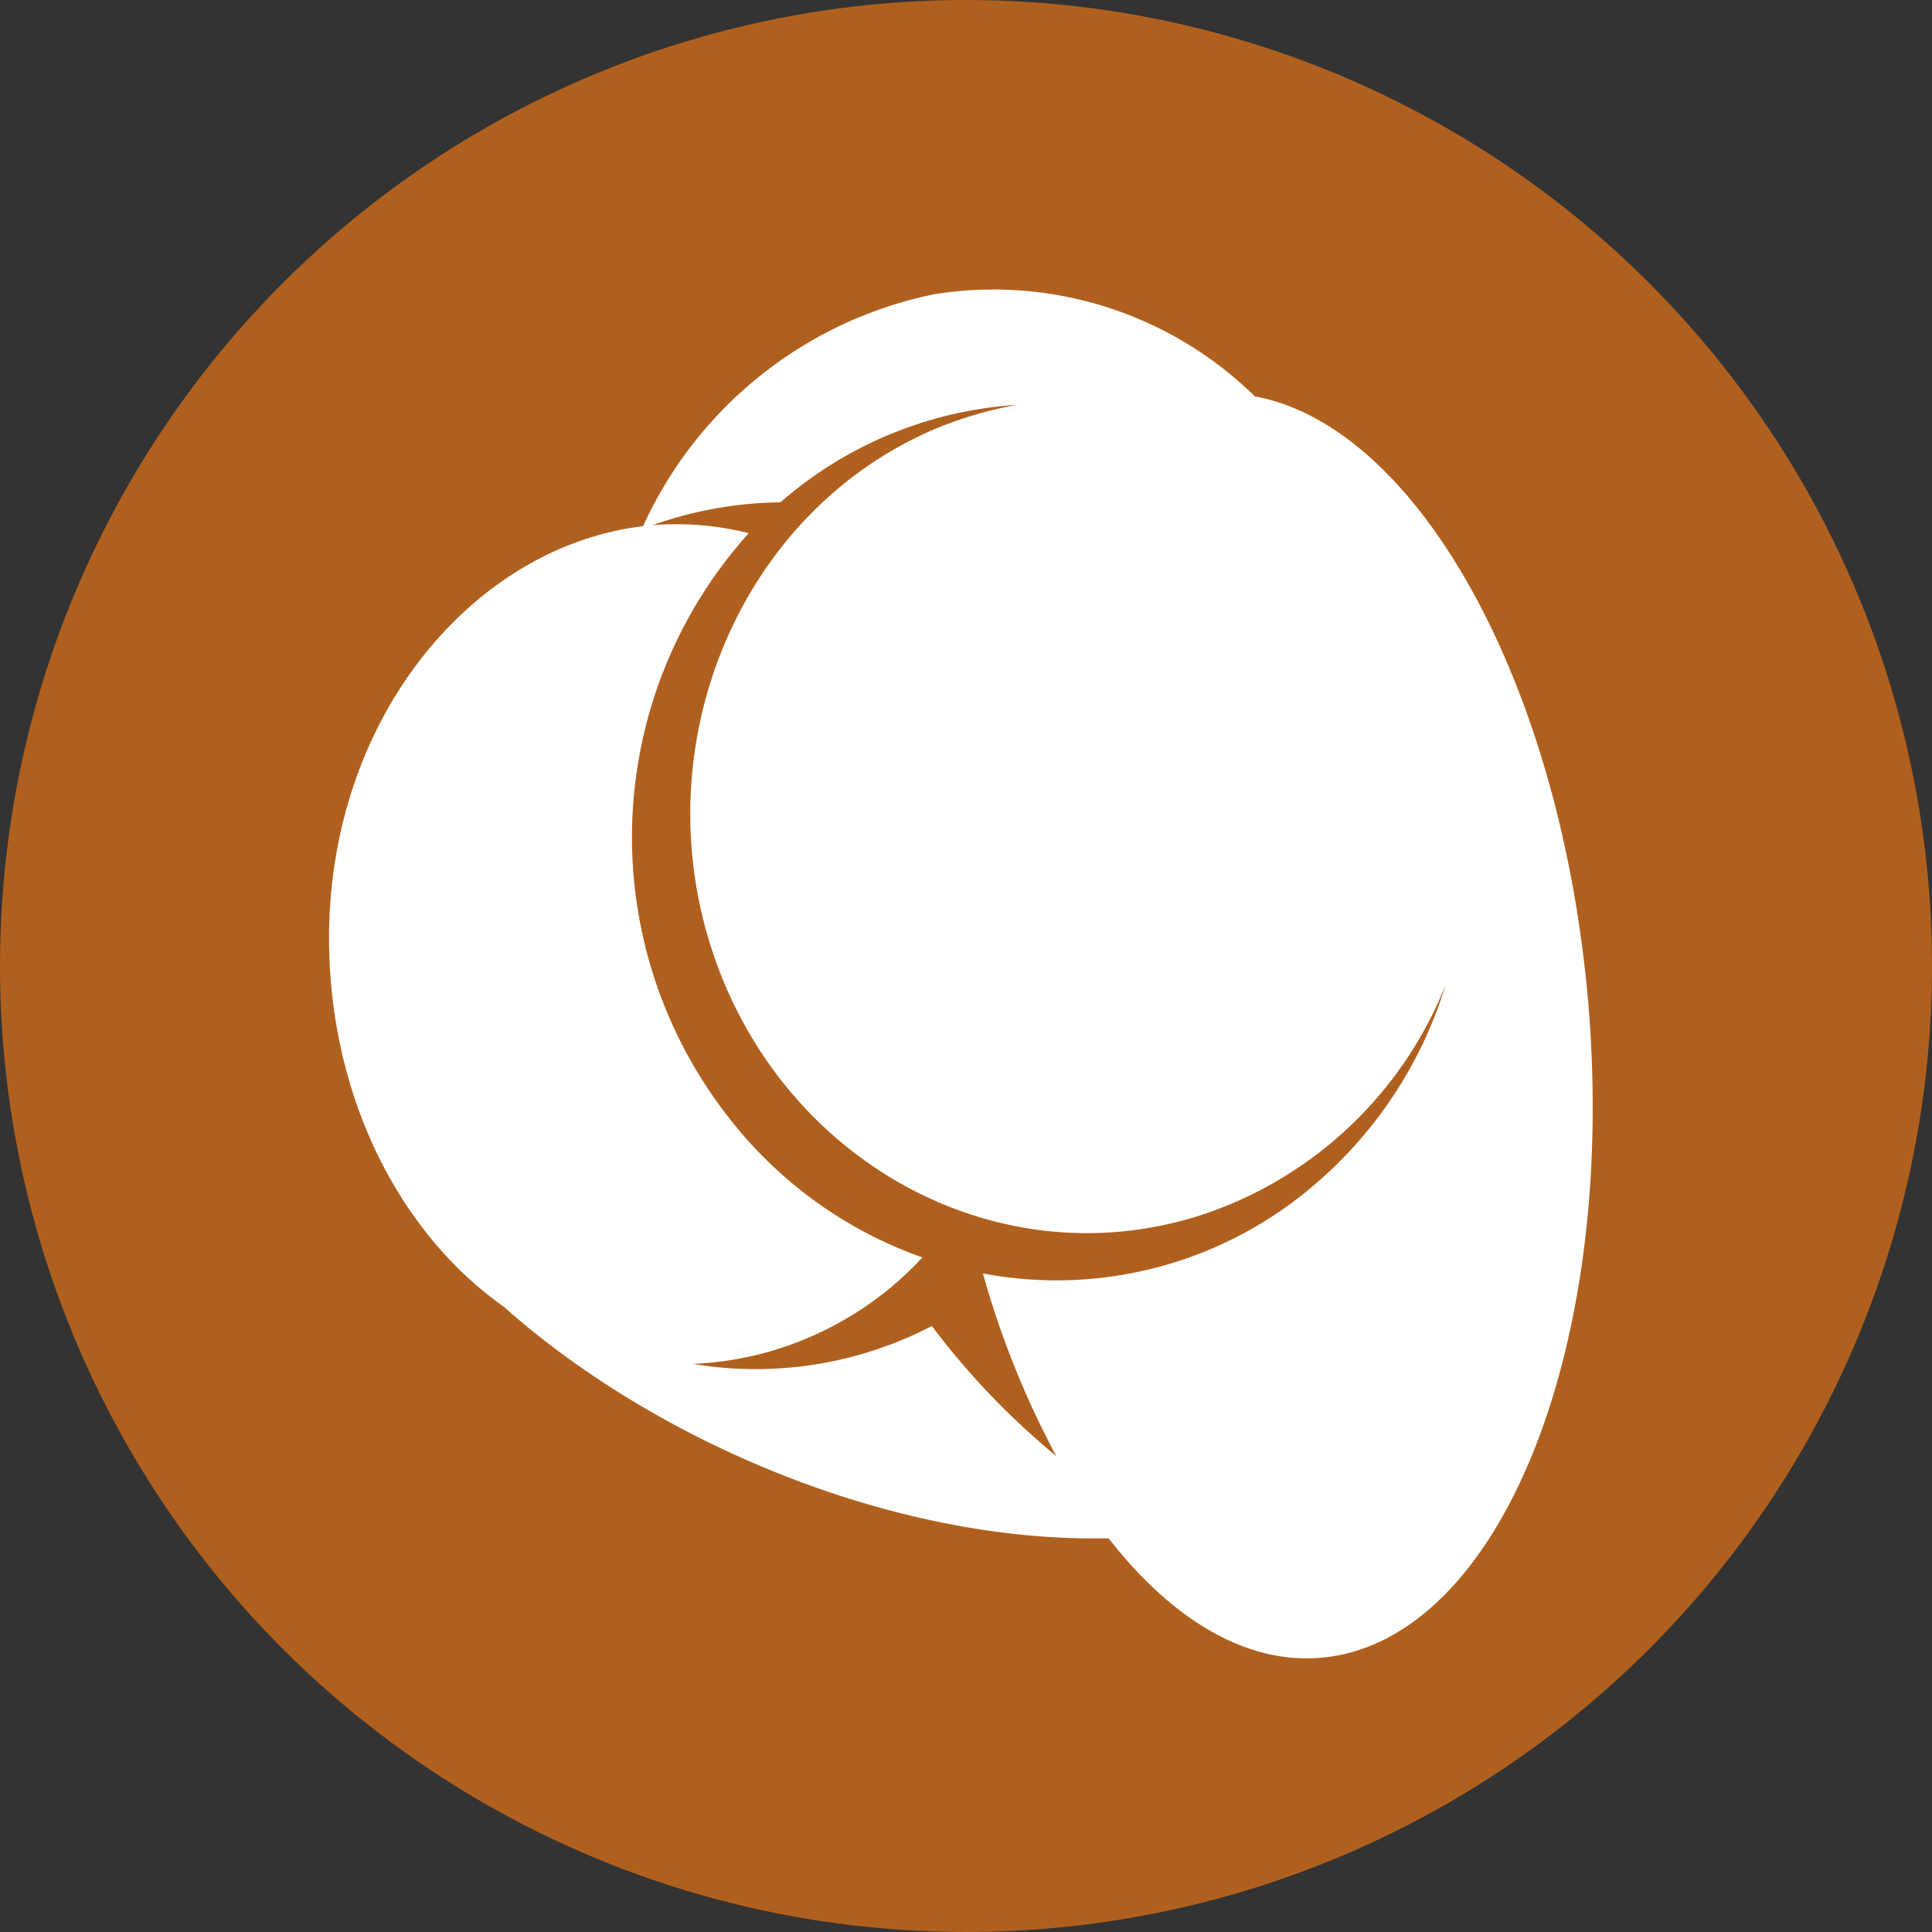 <svg id="scatbook-heteros" xmlns="http://www.w3.org/2000/svg" width="88" height="88" viewBox="0 0 88 88">
  <rect x="0" y="0" width="88" height="88" fill="#333333" stroke="none"/>
  <circle id="Elipse_33" data-name="Elipse 33" cx="44" cy="44" r="44" transform="translate(88) rotate(90)" fill="#b0601e"/>
  <g id="g28" transform="translate(-345.66 -19.862)">
    <path id="path26-2" d="M58.96,33.525C57.6,19.023,51.073,7.667,43.812,6.331A17,17,0,0,0,29.224,1.677,18.667,18.667,0,0,0,15.95,12.235a.194.194,0,0,0-.108.022c-7.628.97-14.179,8.662-14.2,18.725,0,7.2,3.189,13.446,7.951,16.807,6.7,5.969,17,10.429,26.461,10.559h1.1c2.952,3.792,6.443,5.84,9.934,5.409C55.06,62.787,60.425,49.427,58.96,33.525ZM18.213,50.4a14.93,14.93,0,0,0,3.555-.582,15.156,15.156,0,0,0,6.9-4.266,19.27,19.27,0,0,1-8.619-6.12,20.693,20.693,0,0,1,.711-26.87,13.582,13.582,0,0,0-4.374-.366A17.884,17.884,0,0,1,22.2,11.158,18.115,18.115,0,0,1,32.973,6.719a17.766,17.766,0,0,0-3.836,1.142C20.281,11.7,15.929,22.3,19.161,31.779c3.254,9.567,13.187,14.933,22.5,11.744A18.06,18.06,0,0,0,52.5,33.137a19.391,19.391,0,0,1-6.012,9.136,18.022,18.022,0,0,1-15.062,4.008,40.825,40.825,0,0,0,3.34,8.318,34.586,34.586,0,0,1-5.667-5.926A17.343,17.343,0,0,1,18.213,50.4Z" transform="translate(359.005 31.585)" fill="#fff"/>
  </g>
</svg>
